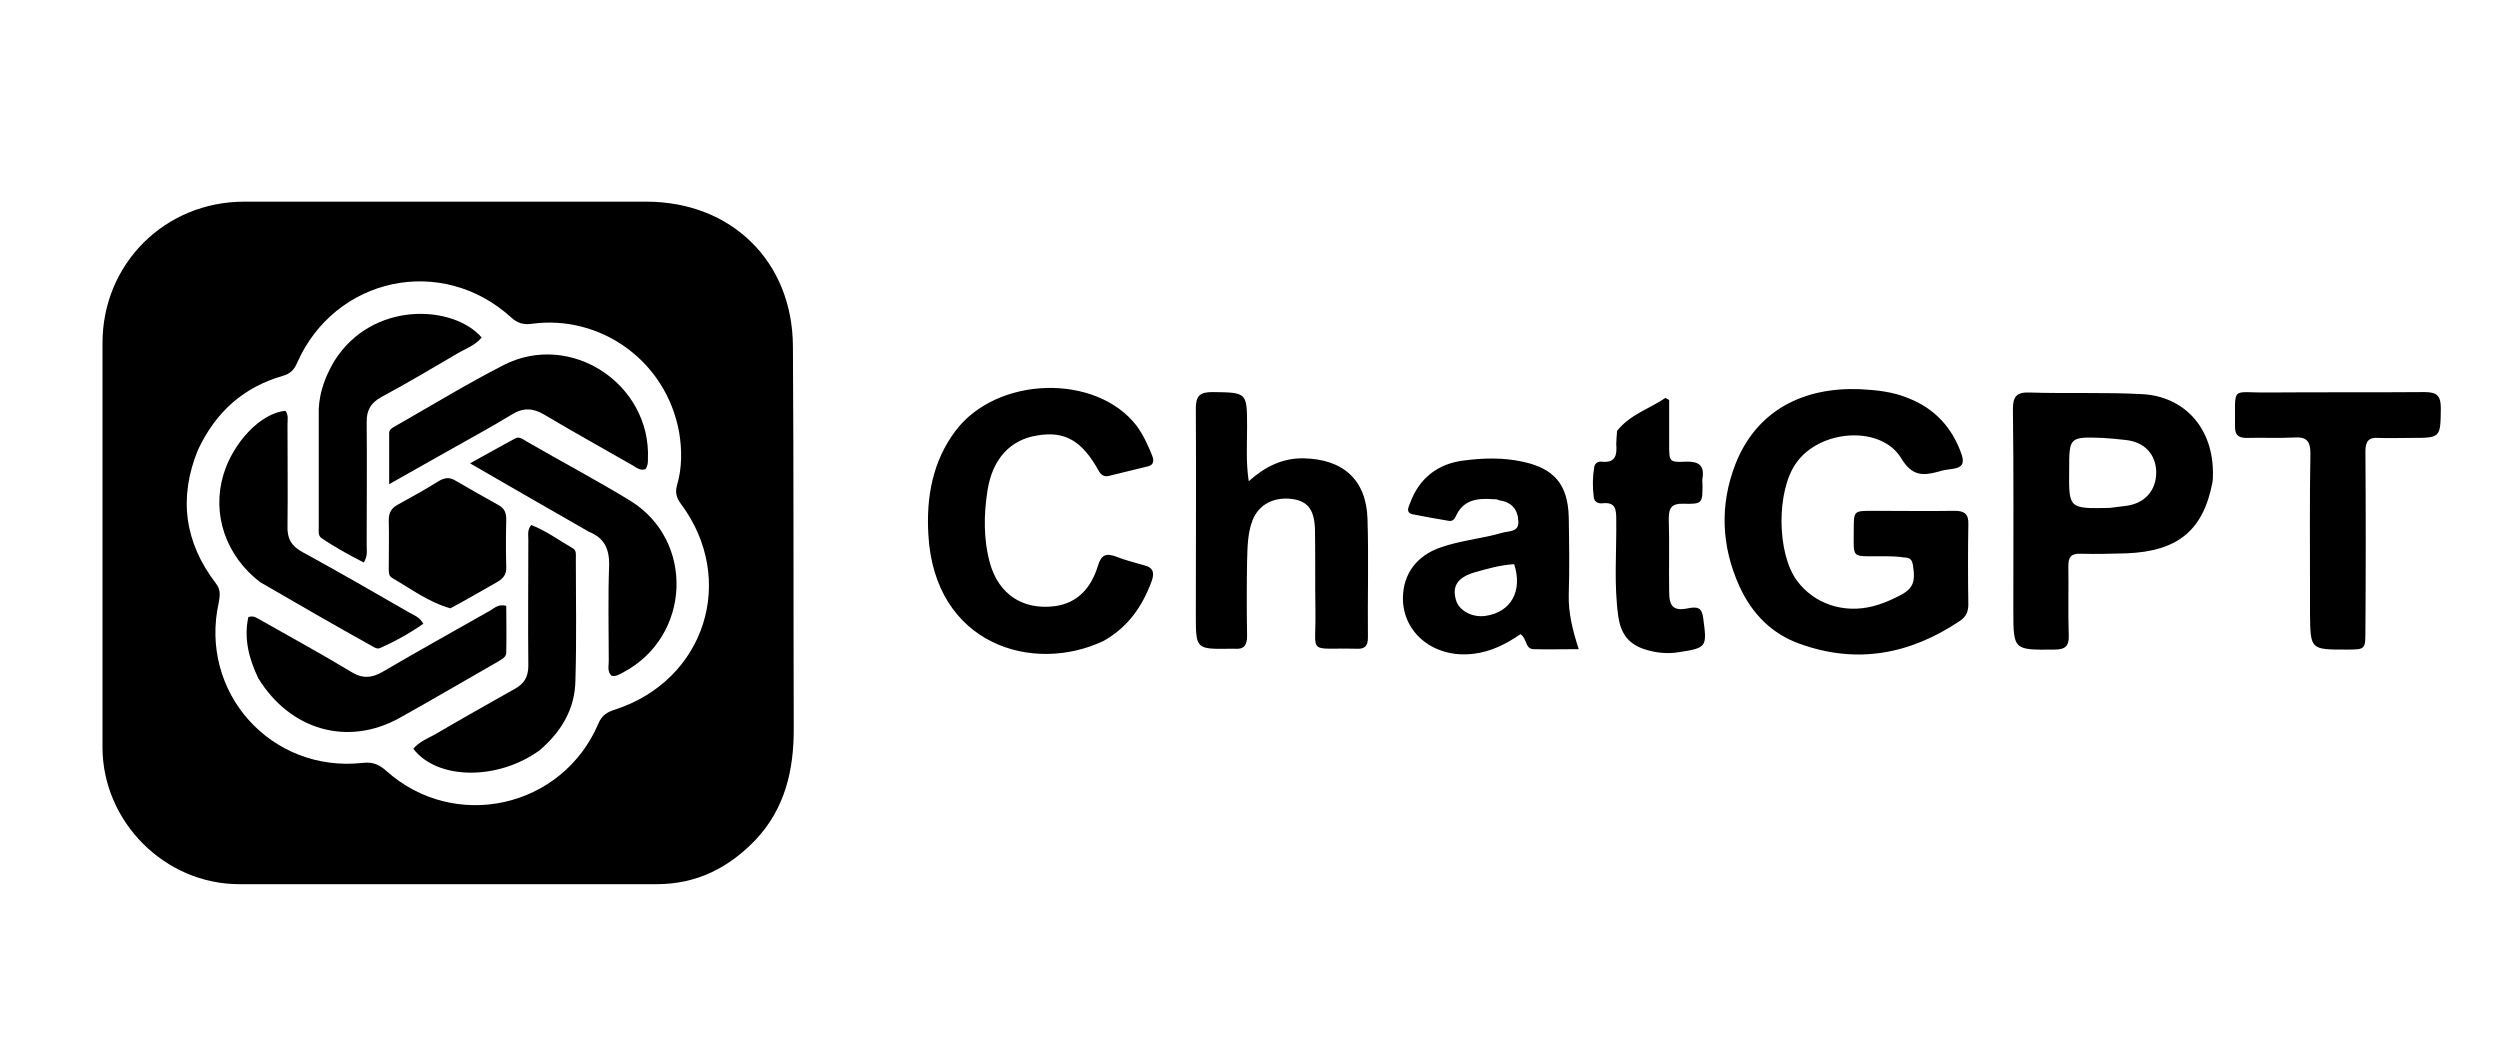 <?xml version="1.0" encoding="utf-8"?>
<!-- Generator: Adobe Illustrator 26.1.0, SVG Export Plug-In . SVG Version: 6.00 Build 0)  -->
<!DOCTYPE svg PUBLIC "-//W3C//DTD SVG 1.1//EN" "http://www.w3.org/Graphics/SVG/1.1/DTD/svg11.dtd">
<svg version="1.1" id="Слой_1" xmlns:x="http://ns.adobe.com/Extensibility/1.0/" xmlns:i="http://ns.adobe.com/AdobeIllustrator/10.0/" xmlns:graph="http://ns.adobe.com/Graphs/1.0/"
	 xmlns="http://www.w3.org/2000/svg" xmlns:xlink="http://www.w3.org/1999/xlink" x="0px" y="0px" viewBox="0 0 600 250"
	 style="enable-background:new 0 0 600 250;" xml:space="preserve">
<g>
	<path d="M24.6,139.5c0-19.3,0-38.3,0-57.2c0-19,15-33.9,34-33.9c32.2,0,64.4,0,96.5,0c20.4,0,35.1,14.3,35.2,34.7
		c0.2,30.6,0.1,61.3,0.2,91.9c0,9.9-2.1,19-9.1,26.5c-6.5,6.8-14.2,10.7-23.8,10.7c-33.4,0-66.8,0-100.2,0
		c-17.8,0-32.7-14.9-32.8-32.7C24.6,166.2,24.6,153,24.6,139.5 M47.5,108c-4.7,11.5-3.2,22.2,4.3,32c1.2,1.5,1,2.9,0.7,4.6
		C47.7,166.1,65,185.5,87,183.1c2.5-0.3,4,0.4,5.7,1.9c16.4,14.7,42.2,9,50.9-11.3c0.8-2,2.1-2.8,4-3.4c21.6-7,29.4-31.2,15.8-49.4
		c-1.1-1.5-1.4-2.8-0.9-4.5c1.2-4.1,1.2-8.4,0.5-12.6c-3.1-17.3-19-28.3-35.3-26.1c-1.9,0.3-3.5-0.1-5-1.5
		C106,61,80.4,66.5,71.3,87.1c-0.7,1.7-1.7,2.6-3.4,3.1C58.5,92.9,51.8,98.8,47.5,108L47.5,108z M451.2,133.5c-7,0-6.3,0.6-6.3-6.3
		c0-4.6,0-4.6,4.5-4.6c6.6,0,13.2,0.1,19.8,0c2.4,0,3.3,0.9,3.2,3.3c-0.1,6.4-0.1,12.8,0,19.2c0,1.7-0.6,3-2,3.9
		c-11.9,8-24.7,10.5-38.5,5.5c-6.7-2.4-11.4-7.2-14.4-13.7c-4.4-9.7-4.8-19.6-1-29.4c5.1-13,16.4-18.5,29.8-18c4,0.2,8,0.6,11.8,2.2
		c6.3,2.5,10.5,7.1,12.7,13.5c0.7,2.1,0.1,3.1-2,3.4c-1.2,0.2-2.5,0.3-3.6,0.7c-3.7,1-6.3,1.1-8.9-3.2c-4.8-8-19.5-7-25.2,1.1
		c-4.8,6.7-4.7,21.7,0.2,28.3c4.1,5.5,11.1,7.9,18.2,6.1c1.9-0.5,3.7-1.2,5.5-2.1c4.1-1.9,4.8-3.4,4.1-7.8c-0.2-1.3-0.8-1.8-2-1.8
		C455.2,133.5,453.4,133.5,451.2,133.5L451.2,133.5z M531,115.7c-2.2,11.6-8.3,16.6-20.6,17.1c-3.7,0.1-7.4,0.2-11.1,0.1
		c-2.2-0.1-2.9,0.8-2.9,2.9c0.1,5.6-0.1,11.1,0.1,16.7c0.1,2.5-0.8,3.4-3.4,3.4c-9.9,0.1-9.9,0.2-9.9-9.6c0-16.1,0.1-32.2-0.1-48.2
		c0-2.9,0.9-4,3.9-3.9c9.1,0.3,18.1-0.1,27.2,0.4c9.5,0.5,17.2,7.6,16.9,19.7C531.1,114.6,531.1,115,531,115.7 M506.3,121.9
		c1.3-0.2,2.6-0.3,4-0.5c4.5-0.6,7.2-3.7,7.2-8.1c-0.1-4.3-2.8-7.2-7.3-7.7c-1.8-0.2-3.7-0.4-5.5-0.5c-8.1-0.3-8.1-0.2-8.1,7.7
		C496.5,122.1,496.5,122.1,506.3,121.9L506.3,121.9z M264.9,153.8c-17,8.1-40.7,0.9-42.1-25.6c-0.5-8.9,1-17.5,6.6-24.9
		c10-13.1,33.7-13.7,43.4-1.1c1.6,2.2,2.7,4.6,3.7,7.1c0.6,1.5,0.3,2.4-1.3,2.7c-3,0.7-6,1.5-9,2.2c-1.1,0.3-1.9-0.1-2.5-1.2
		c-4-7.2-8.1-9.6-14.7-8.5c-6.5,1-10.8,5.6-12,13.2c-0.9,5.8-1,11.7,0.6,17.5c2.1,7.4,7.8,11.2,15.4,10.3c5.7-0.7,8.9-4.5,10.5-9.7
		c0.8-2.7,2-3.1,4.4-2.2c2.2,0.9,4.5,1.4,6.8,2.1c1.9,0.5,2.4,1.5,1.8,3.5C274.3,145.3,270.9,150.4,264.9,153.8L264.9,153.8z
		 M287,147.5c0-16.7,0.1-33.1,0-49.5c0-2.9,0.9-3.9,3.9-3.9c8.4,0.1,8.4,0,8.4,8.4c0,4.2-0.3,8.4,0.4,13c3.9-3.5,8.1-5.6,13.2-5.5
		c9.4,0.2,15,5.1,15.3,14.5c0.3,9.5,0,19,0.1,28.5c0,2-0.7,2.8-2.7,2.7c-12.1-0.3-9.7,1.8-9.9-9.2c-0.1-6.4,0-12.8-0.1-19.2
		c-0.1-4.8-1.6-6.9-5.2-7.5c-4.5-0.7-8.3,1.2-9.8,5.1c-1.2,3.1-1.2,6.5-1.3,9.8c-0.1,6-0.1,12,0,17.9c0,2.2-0.7,3.3-3,3.1
		c-0.4,0-0.8,0-1.2,0C287,155.8,287,155.8,287,147.5L287,147.5z M358.2,119.8c-3.9-0.3-7.1,0.3-8.8,4.1c-0.3,0.7-0.9,1.3-1.7,1.1
		c-2.9-0.5-5.9-1-8.8-1.6c-1.5-0.4-0.9-1.6-0.5-2.6c2.2-6.1,6.8-9.6,13.1-10.3c4.6-0.6,9.3-0.7,13.9,0.3c7.6,1.6,10.9,5.5,11.1,13.3
		c0.1,6.2,0.2,12.4,0,18.6c-0.1,4.4,0.9,8.5,2.4,13.1c-3.9,0-7.4,0.1-10.9,0c-2-0.1-1.5-2.6-3.1-3.6c-3.3,2.3-7,4.2-11.2,4.7
		c-9.4,1.2-17.1-4.9-17-13.5c0.1-5.7,3.3-10,9-12c4.8-1.7,9.9-2.1,14.7-3.5c1.6-0.5,4.2-0.1,4-2.8c-0.1-2.8-1.6-4.6-4.5-5
		C359.3,119.8,358.9,119.8,358.2,119.8 M363.4,135.4c-3.3,0.2-6.5,1.1-9.6,2c-4,1.2-5.3,3.3-4.4,6.5c0.7,2.7,4,4.4,7.2,3.9
		C362.6,146.9,365.5,141.9,363.4,135.4z M554.4,141.3c0-11-0.1-21.8,0.1-32.5c0-3-1-4-3.9-3.8c-3.8,0.2-7.6,0-11.4,0.1
		c-2,0-2.8-0.7-2.8-2.7c0.1-10-1.1-8.1,7.8-8.2c12.6-0.1,25.2,0,37.7-0.1c3,0,3.9,0.9,3.9,3.9c-0.1,7.1,0,7.1-7.2,7.1
		c-2.6,0-5.2,0.1-7.7,0c-2.4-0.2-3.2,0.8-3.2,3.2c0.1,14.3,0.1,28.7,0,43c0,4.6,0,4.6-4.6,4.6c-8.6,0-8.6,0-8.7-8.6L554.4,141.3z
		 M388.1,103.4c3.2-4,7.8-5.3,11.6-7.9l0.9,0.5c0,3.6,0,7.1,0,10.7c0,4.1,0,4.3,4,4.1c3.1-0.1,4.5,0.9,4,4c-0.1,0.5,0,1,0,1.5
		c0,4.5,0,4.7-4.6,4.6c-2.8-0.1-3.5,1-3.5,3.6c0.2,5.9,0,11.7,0.1,17.6c0,3.5,1.1,4.6,4.5,3.9c2.5-0.5,3.4-0.1,3.7,2.6
		c0.9,6.6,0.8,6.9-5.7,7.9c-2.4,0.4-4.7,0.3-7.1-0.3c-4.6-1.1-6.9-3.5-7.6-8.2c-1.1-7.7-0.4-15.4-0.5-23.2c0-2.5-0.1-4.4-3.4-4
		c-1,0.1-1.9-0.4-2-1.5c-0.3-2.4-0.3-4.7,0.1-7.1c0.1-1,0.9-1.5,1.8-1.4c3.4,0.4,3.7-1.7,3.5-4.2C387.9,105.8,388,104.7,388.1,103.4
		L388.1,103.4z"/>
	<path d="M141.3,127.6c-9.4-5.4-18.5-10.6-28.5-16.4c4.2-2.3,7.5-4.2,10.9-6c0.9-0.5,1.8,0.2,2.6,0.7c8.3,4.8,16.8,9.3,25,14.3
		c15.5,9.6,14.5,32.5-1.6,41.1c-0.9,0.5-1.8,1.1-2.9,0.9c-1.1-1-0.7-2.3-0.7-3.5c0-7.7-0.2-15.5,0.1-23.2
		C146.2,131.6,145,129.1,141.3,127.6L141.3,127.6z M62,162.8c-2.3-4.8-3.5-9.6-2.4-14.7c1.4-0.5,2.2,0.4,3.1,0.8
		c7.2,4.1,14.4,8,21.5,12.3c2.7,1.7,5,1.6,7.7,0c8.5-5,17.2-9.8,25.8-14.7c1-0.6,2-1.6,3.8-1.1c0,3.7,0.1,7.5,0,11.2
		c0,1.2-1.1,1.6-2,2.2c-7.9,4.5-15.7,9.1-23.6,13.5C83.5,179.2,69.7,175.3,62,162.8L62,162.8z"/>
	<path d="M62.4,139.7c-8.2-6.3-11.6-16.3-8.8-25.7c2.3-7.8,9-14.9,14.9-15.4c0.8,1,0.5,2.2,0.5,3.3c0,8.1,0.1,16.3,0,24.4
		c-0.1,3,1,4.8,3.6,6.2c8.6,4.7,17.1,9.6,25.6,14.5c1.1,0.6,2.5,1.1,3.4,2.7c-3.3,2.3-6.7,4.2-10.3,5.8c-0.8,0.4-1.6-0.2-2.3-0.6
		C80,149.9,71.2,144.8,62.4,139.7L62.4,139.7z M107.4,108.3c-4.7,2.6-9.3,5.3-14,7.9c0-4.6,0-8.5,0-12.3c0-0.9,0.9-1.3,1.6-1.7
		c8.6-4.9,17.1-10.1,25.9-14.6c16.1-8.2,35.4,4.6,34.6,22.6c0,0.8,0,1.6-0.6,2.4c-1.4,0.5-2.4-0.6-3.4-1.1c-7-4-14-7.9-20.9-12
		c-2.7-1.6-5.1-1.7-7.8,0C117.9,102.5,112.7,105.3,107.4,108.3z M129.6,180c-10.1,7.4-24.7,7.2-30.4-0.3c1.4-1.7,3.5-2.5,5.3-3.5
		c6.3-3.7,12.7-7.3,19.1-10.9c2.2-1.2,3.2-2.9,3.2-5.5c-0.1-10.1,0-20.2,0-30.3c0-1.1-0.3-2.3,0.7-3.5c3.6,1.4,6.7,3.7,10,5.6
		c0.9,0.5,0.7,1.6,0.7,2.6c0,9.7,0.2,19.4-0.1,29.1C138,170,134.9,175.4,129.6,180L129.6,180z"/>
	<path d="M80.2,86.7c9.2-14.7,28.7-13.5,35.4-5.7c-1.5,1.8-3.6,2.6-5.6,3.7c-6.1,3.6-12.2,7.2-18.5,10.6c-2.5,1.4-3.5,3.1-3.5,5.9
		c0.1,9.9,0,19.8,0,29.7c0,1.2,0.3,2.5-0.7,4.1c-3.5-1.8-7-3.7-10.2-5.9c-0.8-0.6-0.6-1.7-0.6-2.6c0-9.5,0-19,0-28.4
		C76.7,94,78.1,90.3,80.2,86.7L80.2,86.7z"/>
	<path d="M108.1,146c-5.3-1.5-9.5-4.7-14-7.3c-0.9-0.5-0.8-1.6-0.8-2.5c0-3.8,0.1-7.6,0-11.4c0-1.8,0.7-2.9,2.2-3.7
		c3.3-1.8,6.7-3.7,9.9-5.7c1.4-0.8,2.6-0.9,4,0c3.4,2,6.8,3.9,10.2,5.8c1.5,0.8,1.9,1.9,1.9,3.5c-0.1,3.8-0.1,7.6,0,11.4
		c0.1,1.8-0.8,2.8-2.2,3.6C115.6,141.8,112,143.9,108.1,146L108.1,146z"/>
</g>
</svg>
